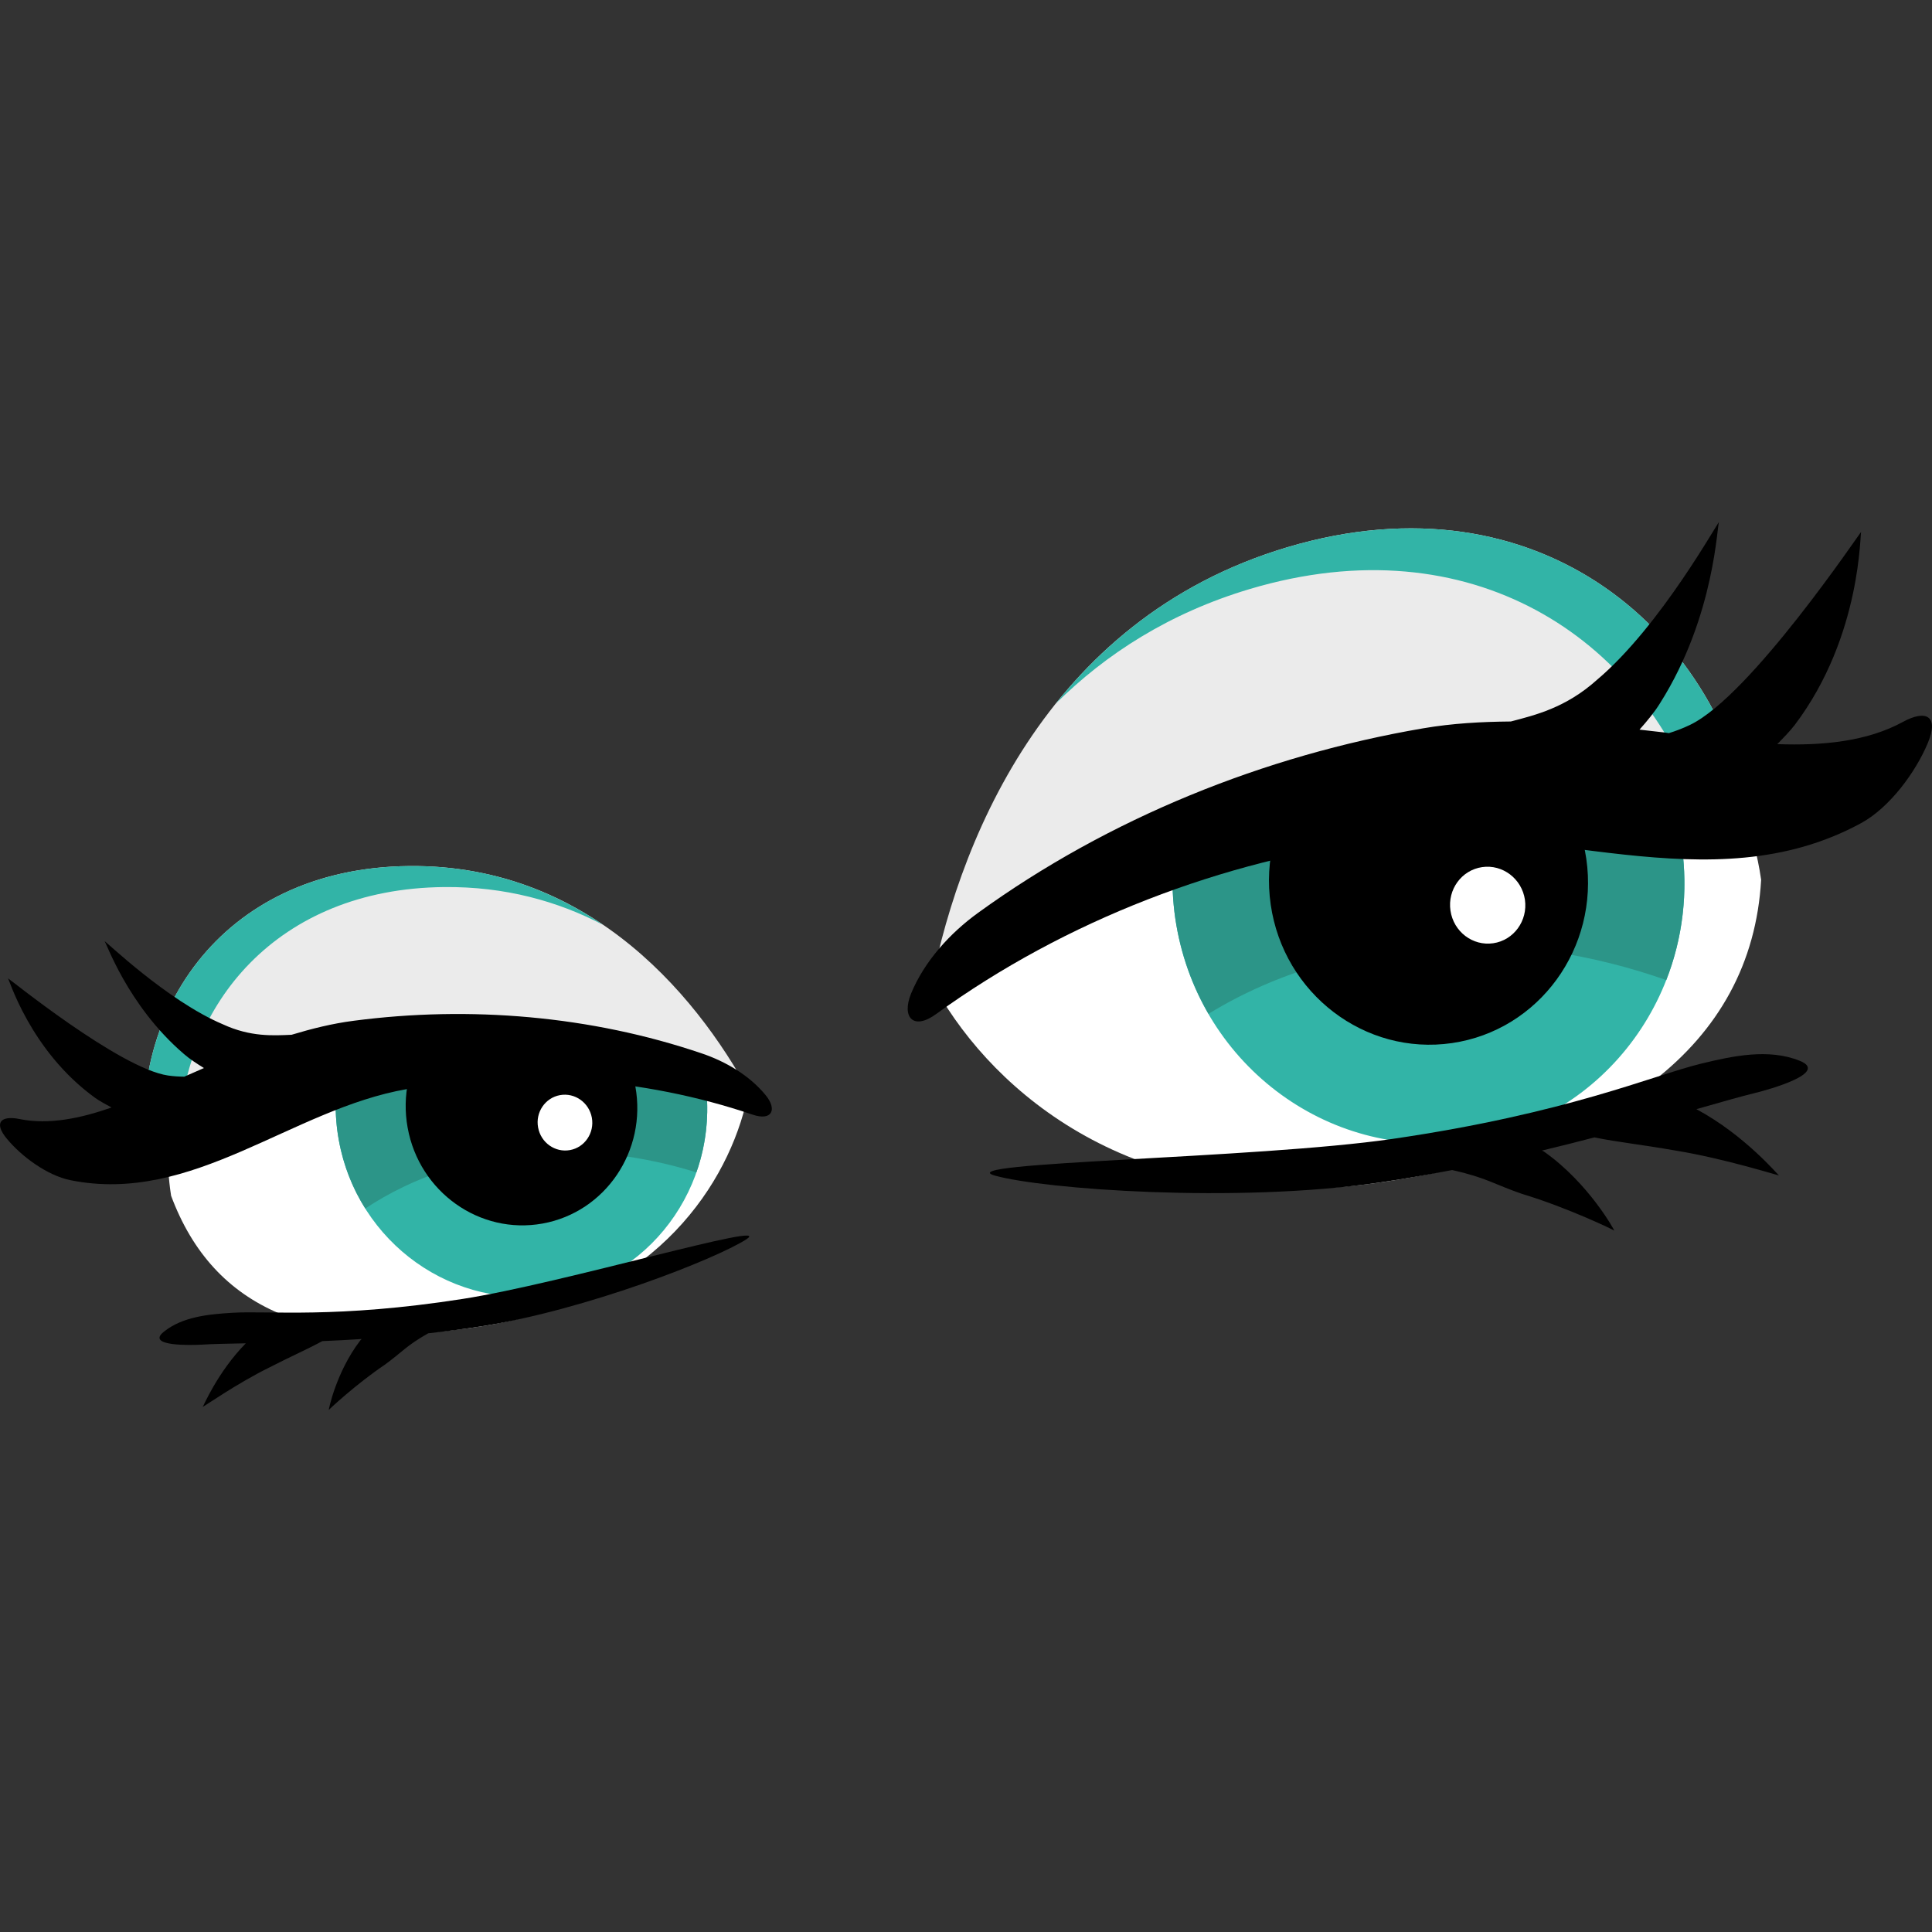 <svg xmlns="http://www.w3.org/2000/svg" xmlns:xlink="http://www.w3.org/1999/xlink" id="Capa_1" x="0px" y="0px" viewBox="0 0 500 500" style="enable-background:new 0 0 500 500;" xml:space="preserve"><rect x="0" y="0" width="500" height="500" fill="#333333" stroke="none"/><style type="text/css">	.st0{fill:#FFFFFF;}	.st1{fill:#32B4A7;}	.st2{fill:#2C9588;}	.st3{fill:#EBEBEB;}</style><g>	<g>		<path class="st0" d="M338.86,180.72c59.54-8.67,109.22-5.96,116.92,46.95c-2.45,43.25-39.14,69.68-98.68,78.36   c-59.54,8.66-96.64-20.02-113.39-47.48C238.69,223.95,279.32,189.38,338.86,180.72z"></path>		<path class="st1" d="M359.93,161.18c36.17-5.27,69.87,20.44,75.27,57.47c5.38,37.01-19.57,71.29-55.74,76.56   c-36.17,5.26-69.89-20.46-75.29-57.48C298.79,200.71,323.76,166.44,359.93,161.18z"></path>		<path class="st2" d="M359.93,161.18c36.17-5.27,69.87,20.44,75.27,57.47c1.78,12.29,0.22,24.27-3.97,34.99   c-38.01-13.37-82.78-13.12-118.47,8.74c-4.27-7.37-7.24-15.68-8.59-24.65C298.79,200.71,323.76,166.44,359.93,161.18z"></path>		<path d="M363.62,186.4c22.54-3.27,43.55,12.77,46.91,35.83c3.34,23.06-12.21,44.43-34.76,47.72   c-22.52,3.28-43.57-12.76-46.91-35.83C325.52,211.05,341.06,189.7,363.62,186.4z"></path>		<path class="st0" d="M383.56,224.41c5.32-0.78,10.29,3.01,11.09,8.44c0.78,5.46-2.91,10.49-8.2,11.26   c-5.34,0.78-10.28-3.01-11.07-8.45C374.58,230.22,378.24,225.19,383.56,224.41z"></path>		<path class="st3" d="M333.18,141.62c65.29-19.47,113.19,22.03,120.9,74.95c-58.87-40.17-173.38-8.71-213.89,42.5   C247.34,219.01,270.26,160.37,333.18,141.62z"></path>		<path class="st1" d="M333.18,141.62c65.29-19.47,113.19,22.03,120.9,74.95c-4.45-3.04-9.24-5.62-14.28-7.86   c-15.06-43.42-58.99-73.37-116.36-56.27c-20.85,6.22-37.27,16.83-50.22,29.66C287.35,164.46,306.69,149.5,333.18,141.62z"></path>		<path d="M235.8,257.09c3.47-8.36,10.07-15.6,17.31-20.84c33.81-24.49,74.1-40.74,115.19-47.76c7.66-1.31,15.19-1.7,22.7-1.77   c6.23-1.64,14.19-3.5,22.3-10.78c16.55-13.96,31.44-41.22,31.61-40.84c-0.54-0.11-0.87,24.08-15.3,46.9   c-1.47,2.38-3.36,4.63-5.31,6.83c2.17,0.26,4.3,0.48,6.49,0.74c0.35,0.06,0.76,0.11,1.13,0.16c1.74-0.54,3.52-1.2,5.42-2.11   c15.79-7.53,44.26-50.18,44.35-49.99c-0.39-0.48,0.35,26.78-17.25,50.04c-1.39,1.79-2.95,3.31-4.47,4.91   c11.6,0.42,23.17-0.65,32.5-5.75c5.9-3.21,9.37-1.63,6.49,5.36c-3.15,7.62-9.92,16.81-17.3,20.83   c-39.16,21.32-82.86-1.02-124.32,4.35c-41.01,5.3-81.58,20.8-115.06,45.06C236.39,266.73,233.26,263.32,235.8,257.09z"></path>		<path d="M360.36,294.75c45.32-6.61,67.5-16.47,79.89-19.48c8.11-1.97,17.42-3.99,25.49-0.75c7.81,3.1-8.07,7.49-11.37,8.3   c-3.75,0.91-9.01,2.42-15.34,4.23c12.82,6.9,21.26,17.28,21.39,17.14c0,0.14-14.17-4.4-26.93-6.45   c-8.74-1.54-14.54-2.1-20.87-3.38c-4.31,1.14-8.83,2.27-13.54,3.4c0.22,0.17,0.48,0.19,0.67,0.39   c11.52,8.17,18.18,20.43,18.01,20.33c-0.02-0.13-12.13-5.97-23.83-9.49c-7.38-2.54-9.2-4.2-18.12-6.18   c-6.12,1.17-12.37,2.29-18.72,3.22c-37.37,5.44-87.01,1.73-99.59-1.78C244.98,300.74,325.09,299.89,360.36,294.75z"></path>	</g>	<g>		<path class="st0" d="M110.31,252.48c43.15-6.73,78.71,8.54,82.62,33.61c-5.73,22.62-25.32,50.46-68.47,57.18   c-43.13,6.73-69.21-4.35-80.18-33.81C38.3,271.12,67.17,259.21,110.31,252.48z"></path>		<path class="st1" d="M126.17,238.16c26.11-4.75,51.18,13.06,56.05,39.76c4.86,26.71-12.38,52.2-38.47,56.94   c-26.11,4.74-51.21-13.06-56.06-39.76C82.84,268.4,100.06,242.9,126.17,238.16z"></path>		<path class="st2" d="M126.17,238.16c26.11-4.75,51.18,13.06,56.05,39.76c1.61,8.86,0.78,17.61-2,25.49   c-27.9-8.73-60.36-7.4-85.69,9.35c-3.29-5.23-5.66-11.19-6.84-17.66C82.84,268.4,100.06,242.9,126.17,238.16z"></path>		<path d="M129.48,256.37c16.27-2.96,31.93,8.14,34.95,24.79c3.02,16.63-7.73,32.54-24,35.49c-16.27,2.95-31.91-8.14-34.93-24.79   C102.47,275.21,113.21,259.32,129.48,256.37z"></path>		<path class="st0" d="M144.92,283.42c3.83-0.7,7.53,1.91,8.25,5.84c0.71,3.93-1.84,7.69-5.66,8.38c-3.85,0.7-7.54-1.92-8.25-5.85   C138.53,287.87,141.09,284.11,144.92,283.42z"></path>		<path class="st3" d="M105.89,224.13c47.65-0.46,76.07,35.29,89.61,61.55C156.45,258.85,70.3,261.54,38.09,302   C32.11,263.65,56.44,224.62,105.89,224.13z"></path>		<path class="st1" d="M105.89,224.13c20.03-0.19,36.67,6.02,50.22,15.24c-11.73-6.13-25.38-9.96-41.18-9.8   c-43.43,0.42-67.48,30.59-68.63,63.92c-3,2.63-5.78,5.44-8.22,8.5C32.11,263.65,56.44,224.62,105.89,224.13z"></path>		<path d="M5.07,289.61c7.6,1.54,15.84-0.2,23.8-2.99c-1.4-0.78-2.8-1.49-4.16-2.43C7.53,271.81,2.22,252.76,2.03,253.16   c0.04-0.14,28.89,23.34,41.46,25.18c1.51,0.22,2.91,0.29,4.21,0.3c0.26-0.1,0.53-0.22,0.76-0.34c1.45-0.65,2.89-1.27,4.32-1.89   c-1.81-1.12-3.61-2.28-5.15-3.61c-14.87-12.74-20.27-29.45-20.61-29.25c0.01-0.3,16.18,15.42,30.66,21.54   c7.18,3.32,13.09,2.91,17.77,2.71c5.21-1.57,10.52-2.91,16.12-3.63c30-3.93,61.41-1.29,90.07,8.46   c6.16,2.08,12.3,5.68,16.46,10.74c3.14,3.78,1.68,6.8-3.32,5.1c-28.43-9.66-59.87-11.72-89.43-6.62   c-29.89,5.15-55.43,29.99-87.13,23.58c-5.99-1.21-12.66-6.13-16.46-10.74C-1.74,290.47,0.31,288.64,5.07,289.61z"></path>		<path d="M42.38,344.67c4.91-3.97,11.82-4.56,17.86-4.93c9.24-0.56,26.74,1.54,59.57-3.59c25.57-3.98,81.3-20.54,73.33-15.41   c-7.94,5.11-41.57,18.3-68.67,22.53c-4.6,0.71-9.17,1.29-13.66,1.79c-5.76,3.27-6.67,4.82-11.25,8.15   c-7.32,4.94-14.5,11.6-14.46,11.7c-0.12,0.09,1.89-9.84,8.12-17.97c0.09-0.17,0.26-0.24,0.38-0.4c-3.51,0.23-6.91,0.4-10.18,0.54   c-4.08,2.21-7.97,3.87-13.69,6.81c-8.43,4.14-17.26,10.34-17.28,10.22c0.09,0.09,3.76-8.93,11.16-16.46   c-4.8,0.09-8.74,0.17-11.55,0.35C49.59,348.13,37.66,348.49,42.38,344.67z"></path>	</g></g></svg>